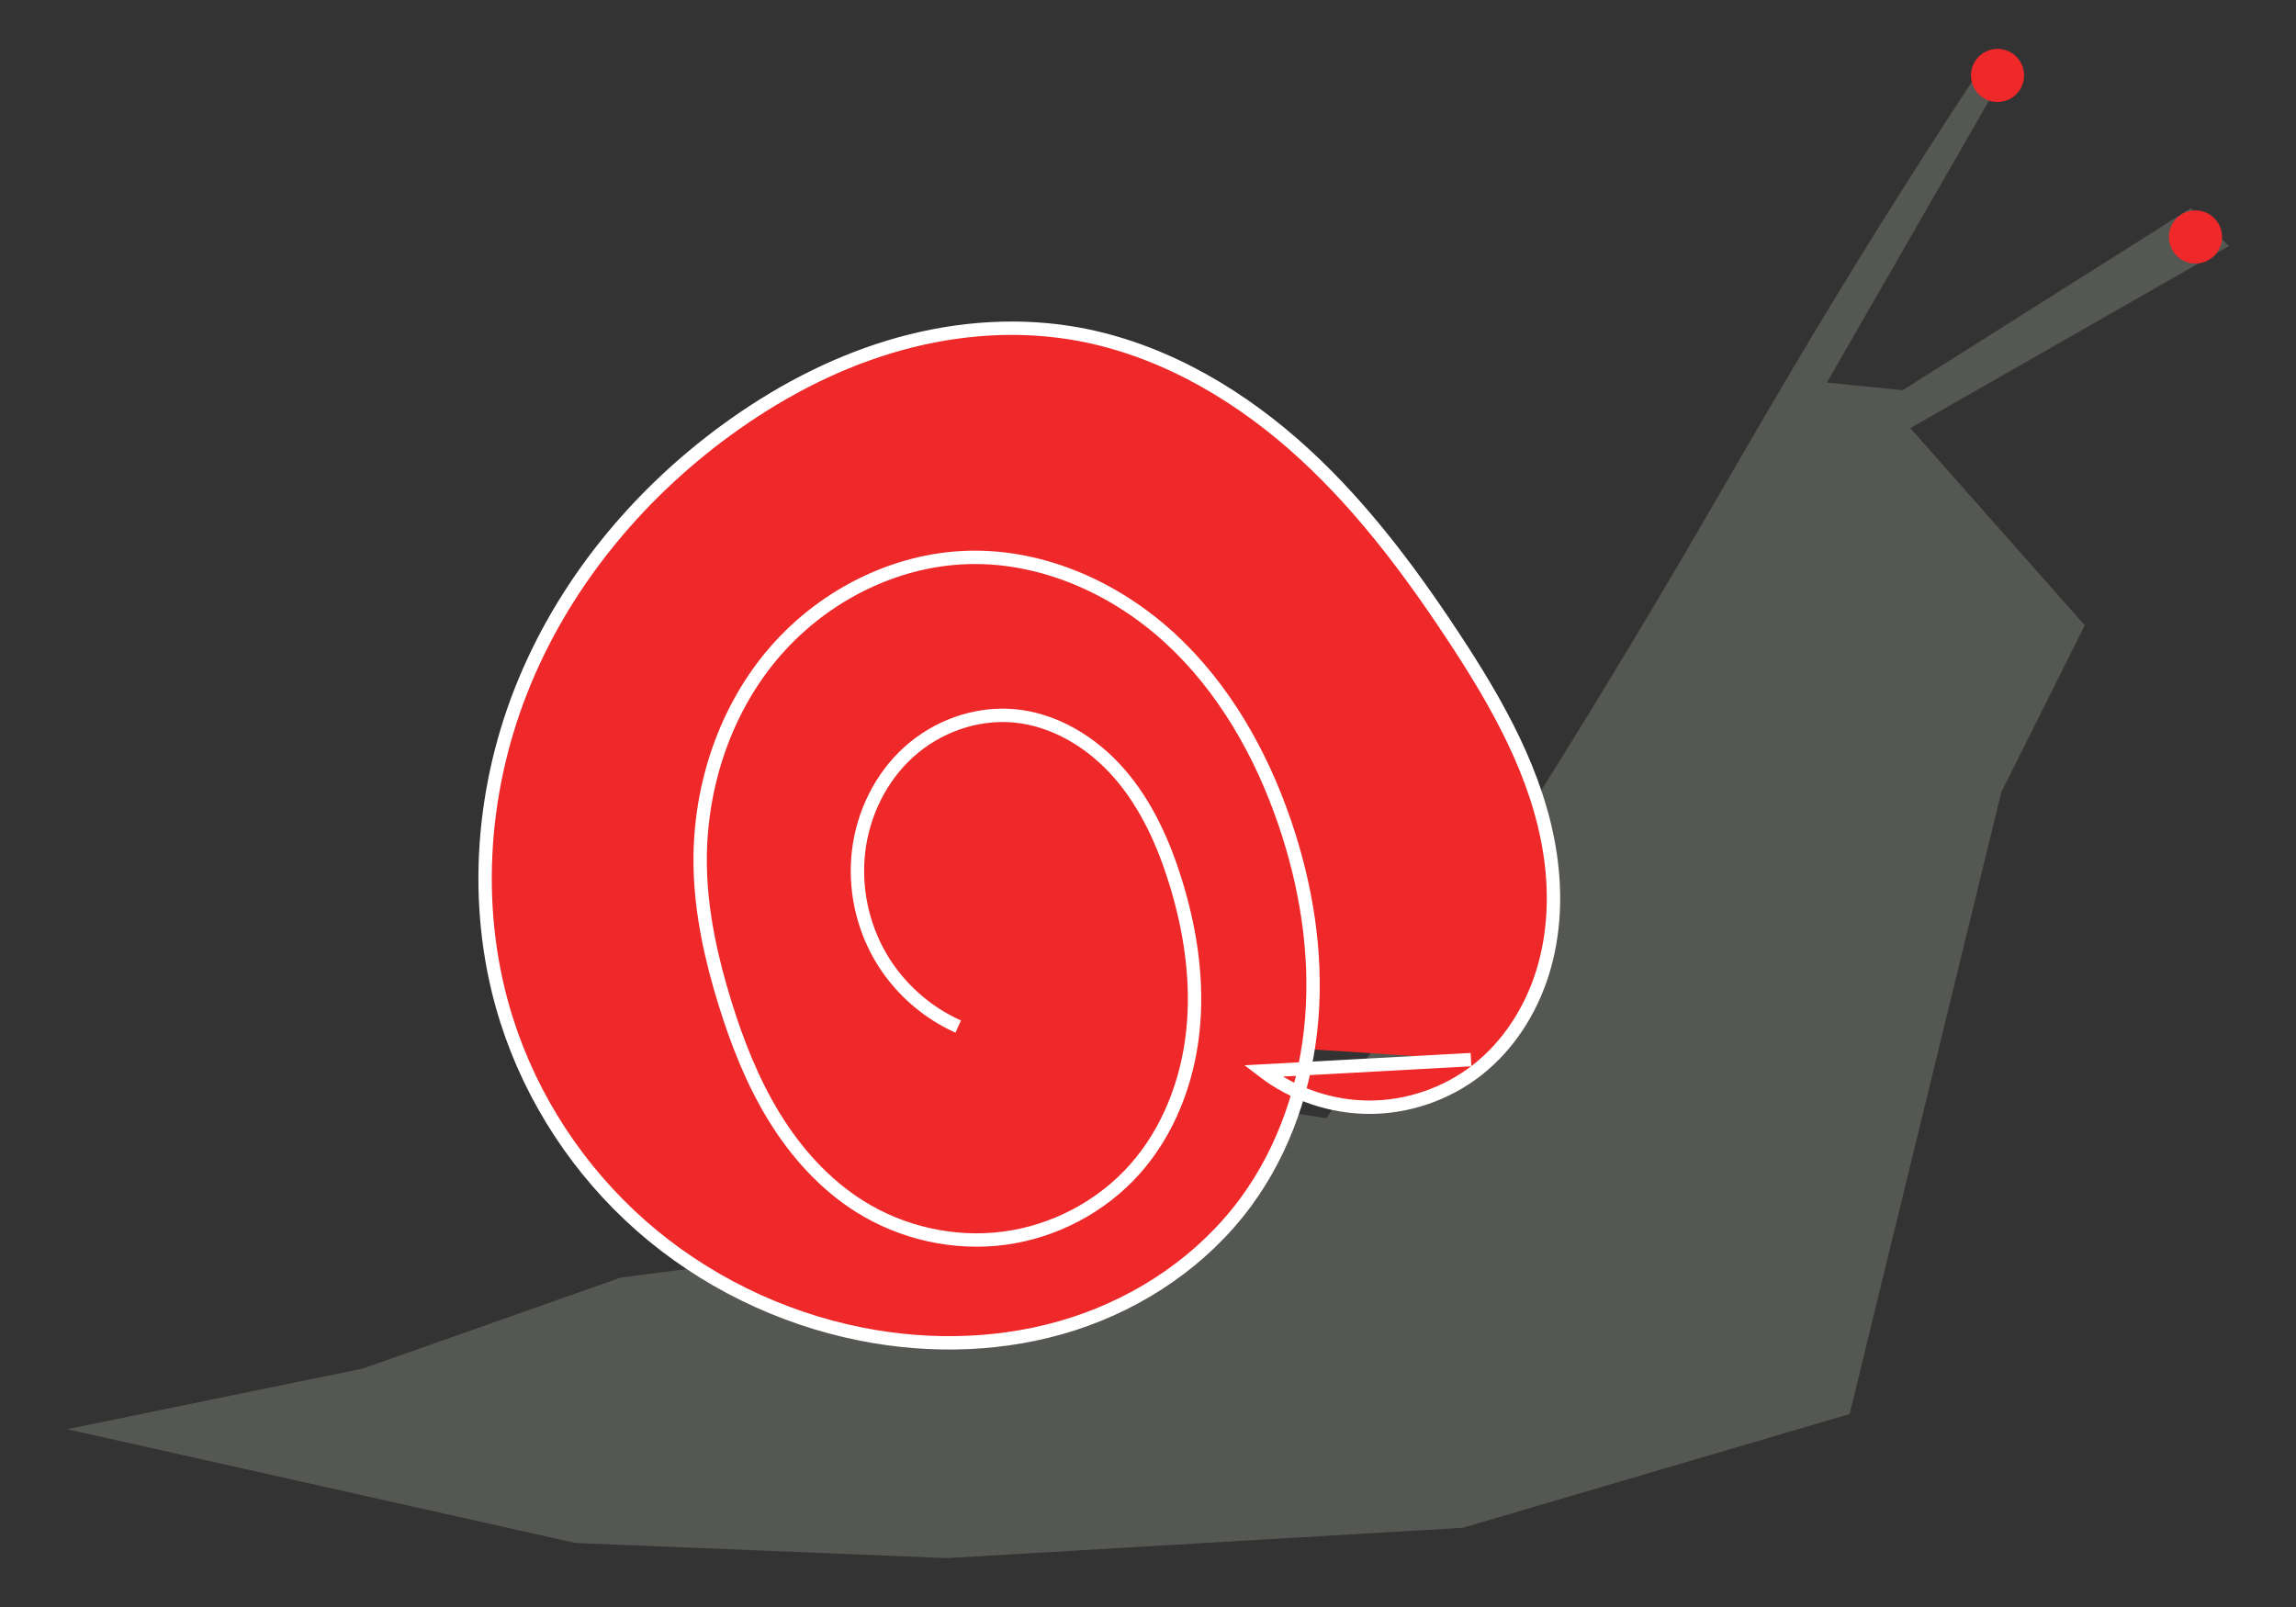 <svg xmlns="http://www.w3.org/2000/svg" viewBox="0 0 700 490"><rect x="0" y="0" width="700" height="490" fill="#333333" stroke="none"/><path d="M189.28 389.535l-78.627 27.751-90.19 18.5 154.94 34.689 113.315 4.625 157.256-9.25 117.937-34.689 46.252-189.626L635.6 190.66l-53.188-60.127 97.129-55.5-11.563-11.564-87.877 55.501-23.125-2.312 53.188-92.503-6.937-2.312a2218.718 2218.718 0 00-57.815 92.502c-10.9 18.437-21.535 37.03-32.375 55.501A2880.282 2880.282 0 01404.346 340.97l-101.752-16.188-41.626 55.501-71.69 9.25" fill="#555753"/><path d="M292.143 313.016c-9.991-4.458-18.501-12.167-23.921-21.67-5.421-9.504-7.725-20.753-6.476-31.622 1.324-11.526 6.713-22.634 15.318-30.416 8.606-7.782 20.421-12.055 31.98-11.05 12.462 1.085 23.917 8.107 32.145 17.529 8.228 9.422 13.502 21.093 17.205 33.041 4.574 14.76 6.92 30.368 5.273 45.732-1.646 15.365-7.457 30.488-17.74 42.021-10.187 11.425-24.593 18.965-39.768 20.969-15.175 2.003-30.995-1.517-43.967-9.642-10.742-6.727-19.434-16.417-26.078-27.21-6.645-10.792-11.324-22.69-15.077-34.796-4.128-13.319-7.188-27.072-7.543-41.012-.592-23.241 6.732-46.86 21.561-64.764s37.286-29.654 60.53-30.165c22.425-.494 44.396 9.316 60.94 24.464s27.964 35.292 35.196 56.525c6.495 19.07 9.796 39.373 8.213 59.457-1.583 20.084-8.187 39.94-20.131 56.164-12.938 17.572-31.868 30.42-52.64 37.11-20.771 6.688-43.285 7.354-64.688 3.099-24.724-4.915-48.133-16.395-67.046-33.06-18.913-16.666-33.268-38.485-40.926-62.5-10.384-32.564-8.213-68.65 4.273-100.463 12.487-31.816 34.962-59.346 62.551-79.52 15.093-11.038 31.808-20.003 49.7-25.438 17.89-5.436 36.985-7.28 55.445-4.303 25.228 4.068 48.45 16.993 67.695 33.805 19.244 16.812 34.804 37.423 48.878 58.751 13.427 20.35 25.88 42.163 29.532 66.268 1.826 12.052 1.359 24.548-2.257 36.189s-10.48 22.39-20.1 29.876c-9.228 7.18-20.874 11.195-32.566 11.226-11.692.03-23.36-3.923-32.625-11.055l63.442-3.457" stroke="#fff" stroke-width="4.078" fill="#ef2929"/><path d="M677.452 72.254a8.094 8.094 0 11-16.188 0 8.094 8.094 0 0116.188 0zM617.1 23.002a8.094 8.094 0 11-16.189 0 8.094 8.094 0 0116.188 0z" fill-rule="evenodd" fill="#ef2929"/></svg>